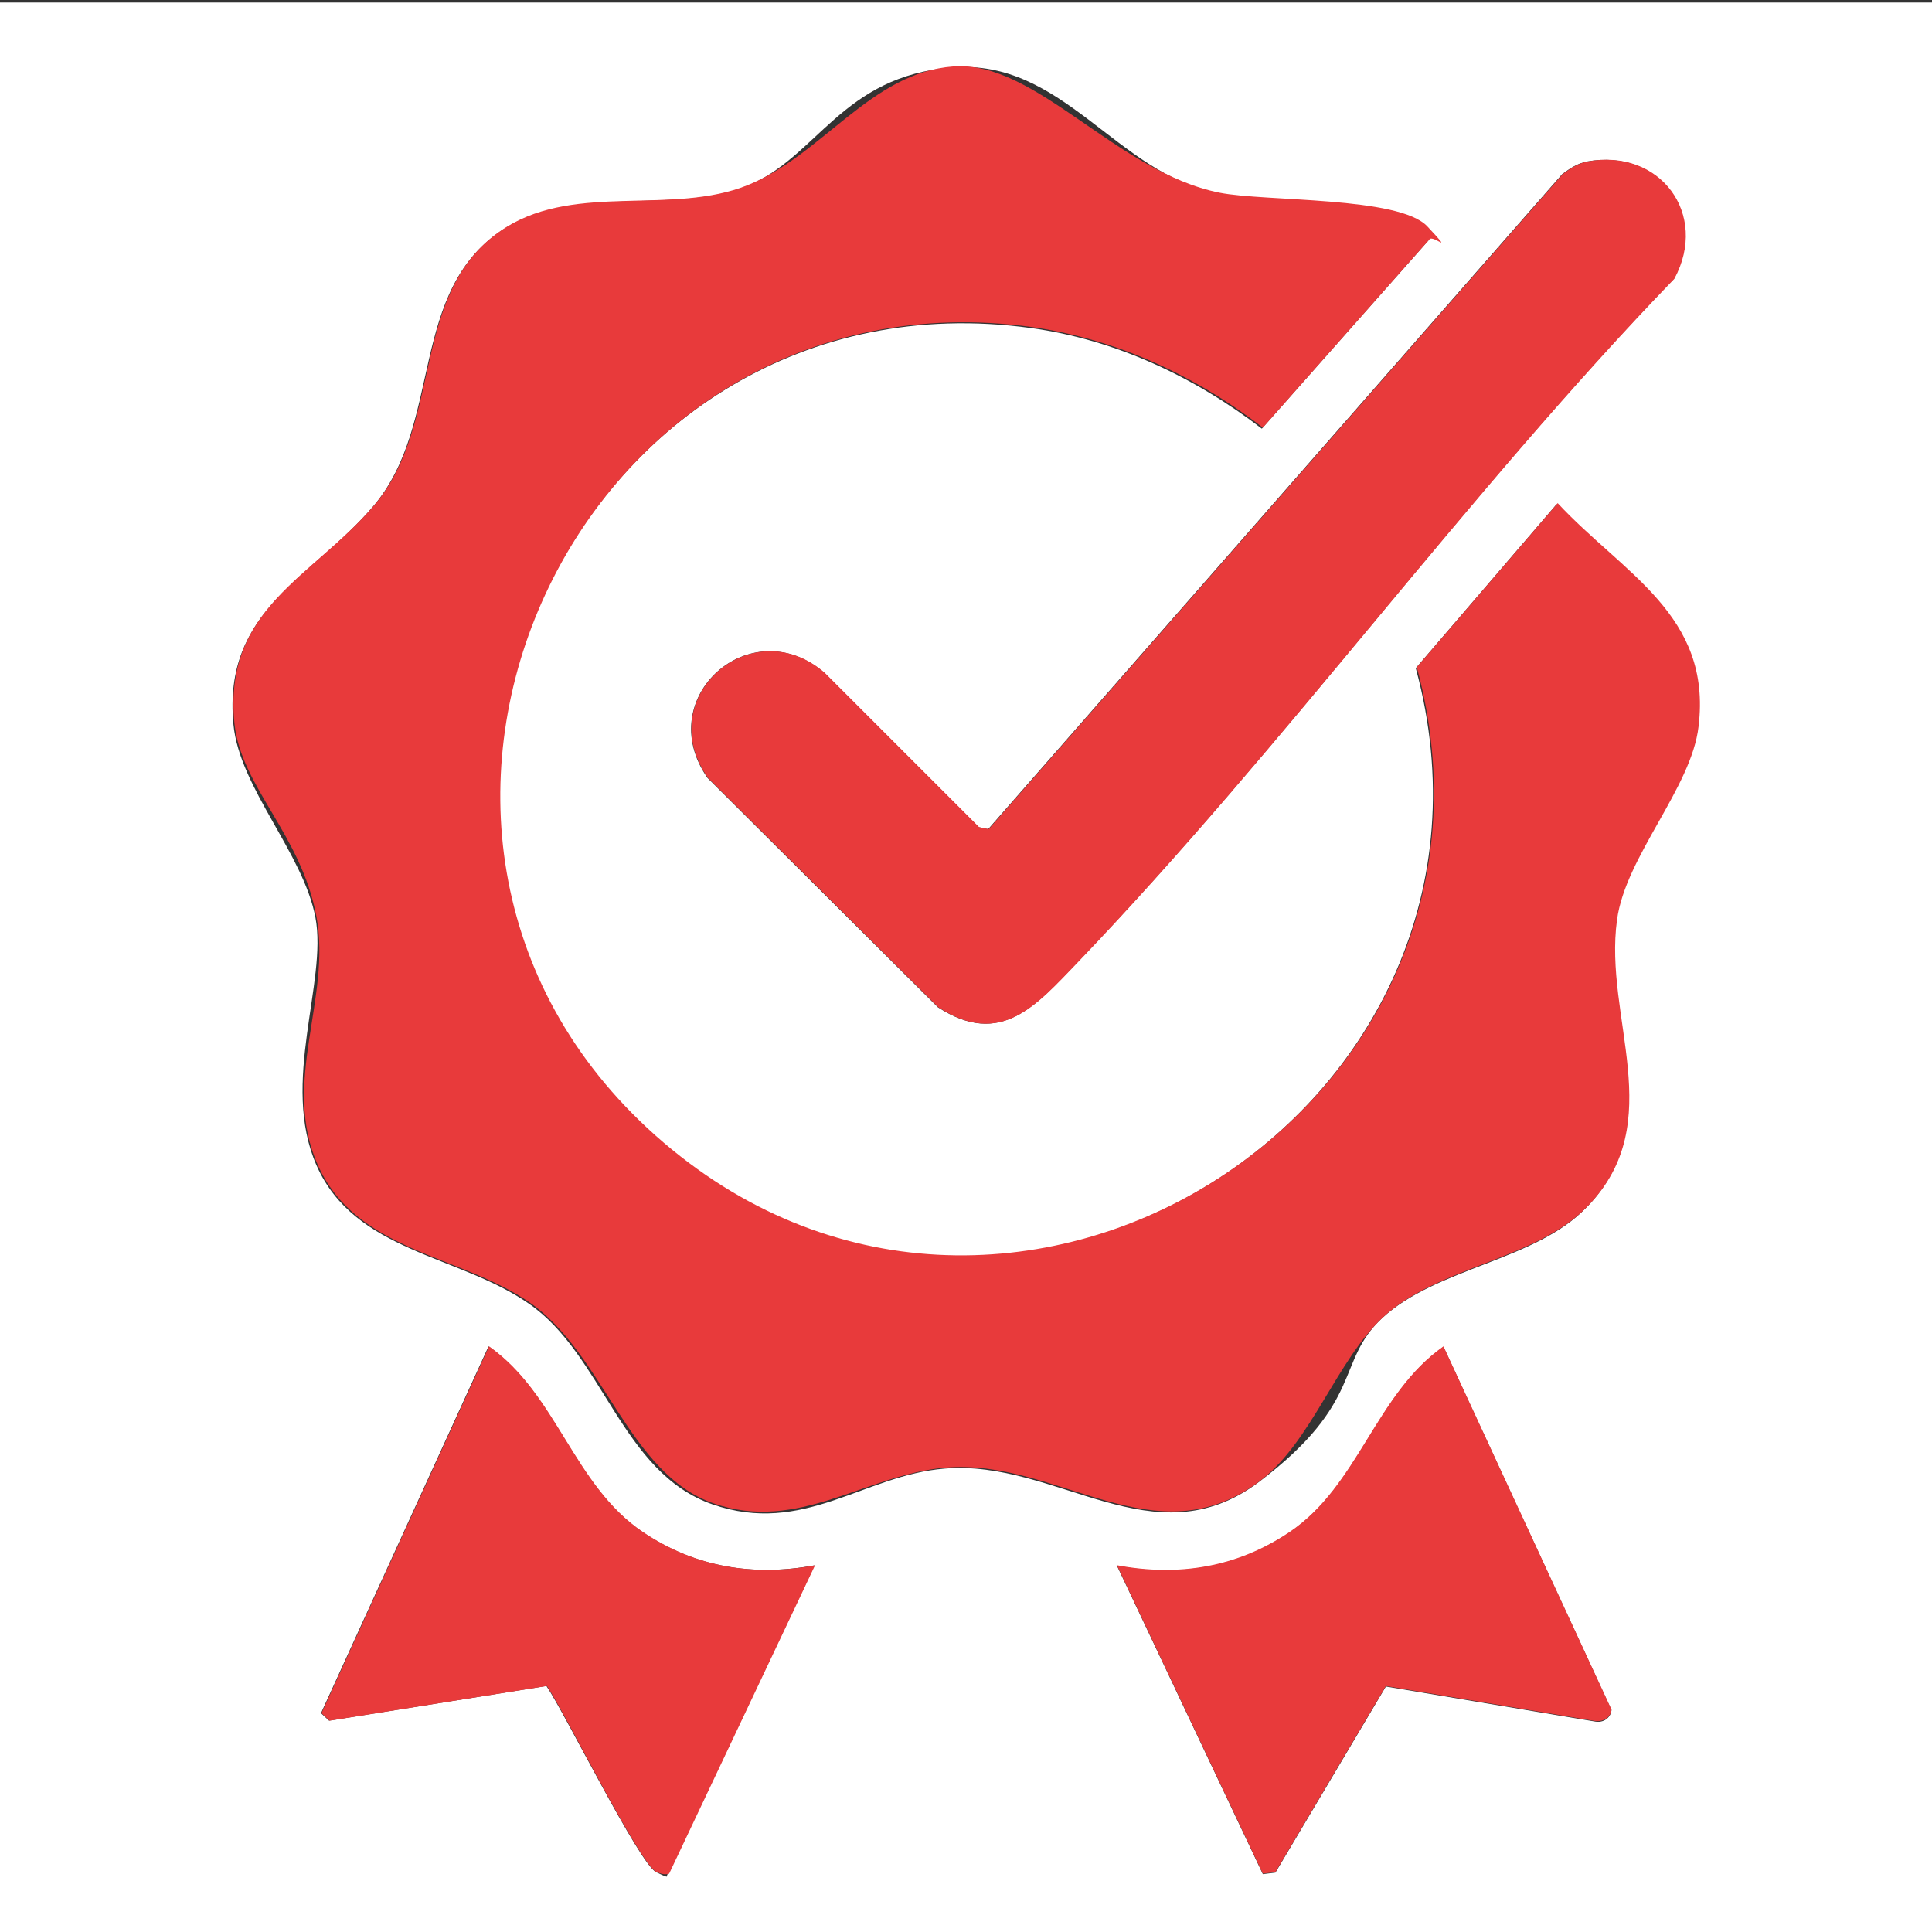 <?xml version="1.0" encoding="UTF-8"?>
<svg xmlns="http://www.w3.org/2000/svg" id="Laag_1" version="1.1" viewBox="0 0 384 384">
  <rect x="0" y="0" width="384" height="384" fill="#333333" stroke="none"/>
  <defs>
    <style>
      .st0 {
        fill: #fff;
      }

      .st1 {
        fill: #e83a3b;
      }
    </style>
  </defs>
  <path class="st0" d="M384,.5v384H0V.5h384ZM315.5,239.8c16-16.7,3.1-37.3,5.7-56.8s14.8-26.3,16.2-38.4c2.6-22.3-15.1-30.4-28-44.4l-28,32.6c23.8,87.9-82.4,154.4-151.3,93.1-67.8-60.3-15.6-173.1,74.8-160.7,16.8,2.3,32.5,9.7,45.9,20l33.1-37.4c.7-1.2.4-1.7-.4-2.6-5.6-6-32.1-4.8-41.3-6.7-20.5-4.1-30.8-26.8-52.9-25.1s-26.8,17.9-40.9,23.6-33.8-.4-47.9,8.3c-19.6,12.2-12.2,38.7-26.3,55.3-12.2,14.4-30,20.5-27.8,43.4,1.2,12.6,13.9,25.6,16.3,38.4s-7,32.8.2,49.2c7.6,17.3,28.3,17.8,42.2,27.5,14.8,10.2,18.4,33.6,36.5,39.9s30.1-5.8,46.1-7.1c22.4-1.9,41.6,18.5,62.6,2.6s15.1-23.8,24.4-32.5c10.9-10.1,30.5-11.4,40.6-22ZM315.5,32.1c-1.9.3-3.5,1.4-5,2.5l-114.1,130.2-1.9-.4-30.7-30.7c-14.5-12.5-34.3,4.9-23.2,20.9l45.8,45.6c12.5,8.1,19.5-.4,27.6-8.8,41.3-43,77.2-93,118.7-136,6.9-12.8-2.8-25.9-17.3-23.3ZM162,311.1c-12.3,2.3-23.9.4-34.3-6.6-13.7-9.2-17.1-27.4-30.6-36.9l-33.3,72.9,1.6,1.5,43.2-6.9c3.5,5.1,18.5,35.4,21.8,37s1.6.6,2.5.3l29-61.3ZM275.4,335.2l41.8,7c1.5.2,2.9-.7,3.1-2.3l-33.4-72.2c-13.5,9.5-16.8,27.6-30.6,36.9-10.4,7-22,8.9-34.3,6.6l29,61.3,2.5-.3,21.9-36.9Z"></path>
  <path class="st1" d="M315.5,239.8c-10.2,10.6-29.7,11.9-40.6,22-9.3,8.7-14.2,24.7-24.4,32.5-21,15.9-40.2-4.5-62.6-2.6-15.9,1.4-29.2,13-46.1,7.1s-21.8-29.7-36.5-39.9c-13.9-9.6-34.6-10.1-42.2-27.5-7.2-16.4,2.8-32.9-.2-49.2s-15-25.8-16.3-38.4c-2.3-22.9,15.5-29,27.8-43.4,14.1-16.6,6.7-43.2,26.3-55.3,14.1-8.7,33-2.3,47.9-8.3s24.5-22.4,40.9-23.6,32.4,21,52.9,25.1c9.1,1.8,35.7.7,41.3,6.7s1.1,1.5.4,2.6l-33.1,37.4c-13.3-10.3-29-17.6-45.9-20-90.4-12.4-142.5,100.4-74.8,160.7,68.9,61.3,175.1-5.1,151.3-93.1l28-32.6c13,14,30.7,22.2,28,44.4-1.4,12.2-14.5,25.8-16.2,38.4-2.7,19.5,10.3,40.1-5.7,56.8Z"></path>
  <path class="st1" d="M315.5,32.1c14.5-2.7,24.2,10.5,17.3,23.3-41.5,43-77.5,93-118.7,136-8.1,8.4-15.2,16.9-27.6,8.8l-45.8-45.6c-11.2-16,8.7-33.4,23.2-20.9l30.7,30.7,1.9.4,114.1-130.2c1.5-1.1,3.1-2.2,5-2.5Z"></path>
  <path class="st1" d="M275.4,335.2l-21.9,36.9-2.5.3-29-61.3c12.3,2.3,23.9.4,34.3-6.6,13.7-9.2,17.1-27.4,30.6-36.9l33.4,72.2c-.2,1.6-1.6,2.4-3.1,2.3l-41.8-7Z"></path>
  <path class="st1" d="M162,311.1l-29,61.3c-.9.3-1.7,0-2.5-.3-3.3-1.5-18.3-31.9-21.8-37l-43.2,6.9-1.6-1.5,33.3-72.9c13.5,9.5,16.8,27.6,30.6,36.9,10.4,7,22,8.9,34.3,6.6Z"></path>
</svg>
